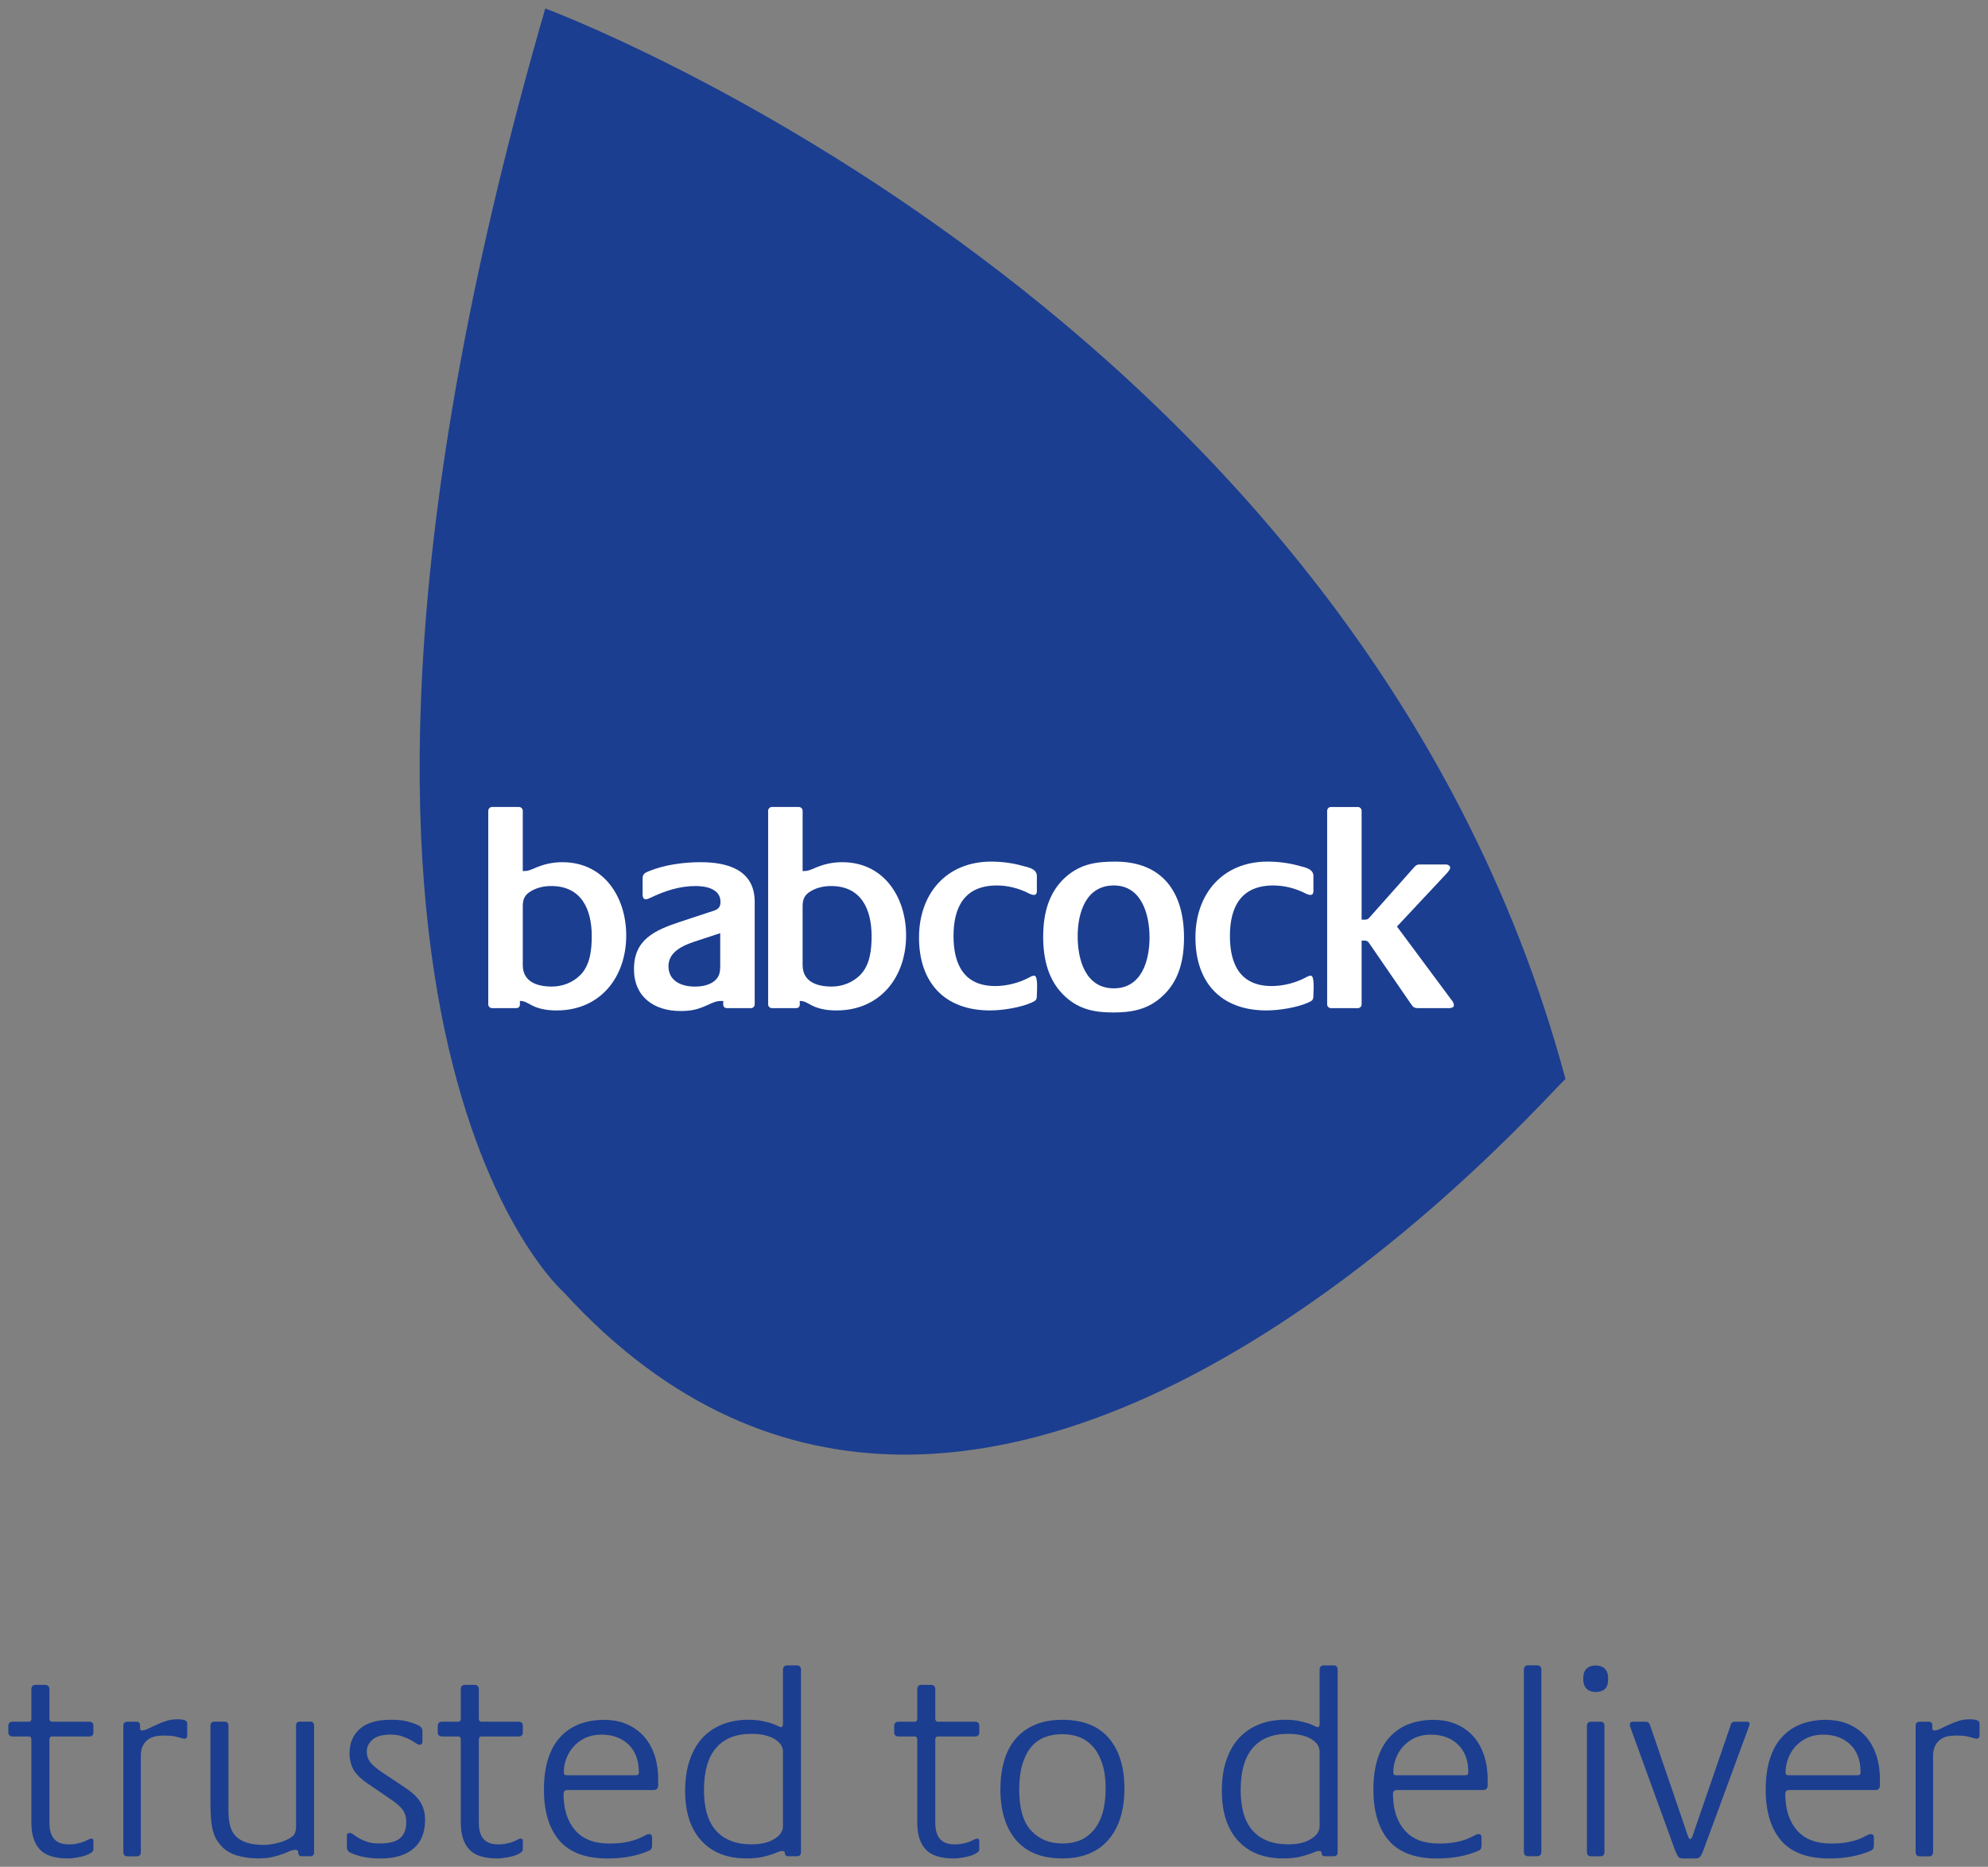 <svg xmlns:dc="http://purl.org/dc/elements/1.1/" xmlns:cc="http://creativecommons.org/ns#" xmlns:rdf="http://www.w3.org/1999/02/22-rdf-syntax-ns#" xmlns:svg="http://www.w3.org/2000/svg" xmlns="http://www.w3.org/2000/svg" xmlns:sodipodi="http://sodipodi.sourceforge.net/DTD/sodipodi-0.dtd" xmlns:inkscape="http://www.inkscape.org/namespaces/inkscape" width="117.915" height="110.734" viewBox="0 0 31.198 29.298" id="svg4972" inkscape:version="0.92.0 r15299" sodipodi:docname="babcock.svg"><rect x="0" y="0" width="31.198" height="29.298" fill="#808080" stroke="none"/><defs id="defs4966"><clipPath id="clipPath4515" clipPathUnits="userSpaceOnUse"><path inkscape:connector-curvature="0" id="path4513" d="m 30.527,668.881 h 93.535 v 82.301 H 30.527 Z"></path></clipPath></defs><g inkscape:label="Layer 1" inkscape:groupmode="layer" id="layer1" transform="translate(-44.11,-155.842)"><g id="g5243" transform="translate(0.132,-0.132)"><g transform="matrix(0.353,0,0,-0.353,52.535,156.107)" id="g4517"><path inkscape:connector-curvature="0" id="path4519" style="fill:#1b3e90;fill-opacity:1;fill-rule:nonzero;stroke:none" d="m 0,0 c 0,0 36.163,-13.372 45.358,-47.606 -0.051,0.274 -25.634,-30.18 -44.541,-9.467 0,0 -13.843,12.088 -0.817,57.073"></path></g><g transform="matrix(0.353,0,0,-0.353,52.714,171.832)" id="g4521"><path inkscape:connector-curvature="0" id="path4523" style="fill:#ffffff;fill-opacity:1;fill-rule:nonzero;stroke:none" d="m 0,0 c -0.37,0 -0.753,0.05 -1.085,0.217 -0.18,0.089 -0.345,0.216 -0.55,0.205 0,-0.155 0.038,-0.32 -0.179,-0.32 h -1.059 c -0.091,0 -0.168,0.076 -0.168,0.165 v 8.612 c 0,0.089 0.077,0.166 0.168,0.166 h 1.199 c 0.09,0 0.167,-0.077 0.167,-0.166 V 6.195 c 0.242,0 0.307,0.039 0.524,0.129 0.409,0.178 0.792,0.267 1.238,0.267 1.841,0 2.837,-1.545 2.837,-3.257 C 3.092,1.482 1.942,0 0,0 M -0.242,5.531 C -0.549,5.531 -0.856,5.467 -1.124,5.314 -1.419,5.148 -1.507,4.955 -1.507,4.625 V 2.018 c 0,-0.754 0.651,-0.957 1.29,-0.957 0.472,0 0.933,0.178 1.265,0.51 0.447,0.447 0.511,1.137 0.511,1.737 0,1.189 -0.459,2.223 -1.801,2.223"></path></g><g transform="matrix(0.353,0,0,-0.353,55.763,171.796)" id="g4525"><path inkscape:connector-curvature="0" id="path4527" style="fill:#ffffff;fill-opacity:1;fill-rule:nonzero;stroke:none" d="m 0,0 h -1.06 c -0.205,0 -0.179,0.178 -0.168,0.319 h -0.113 c -0.23,0 -0.41,-0.104 -0.614,-0.192 -0.422,-0.191 -0.716,-0.255 -1.176,-0.255 -1.174,0 -2.07,0.625 -2.07,1.864 0,1.315 0.92,1.725 2.033,2.096 l 1.315,0.434 c 0.269,0.089 0.498,0.116 0.498,0.46 0,0.575 -0.639,0.703 -1.099,0.703 -0.728,0 -1.379,-0.218 -2.018,-0.524 C -4.535,4.879 -4.6,4.841 -4.677,4.841 c -0.114,0 -0.14,0.115 -0.14,0.205 v 0.703 c 0,0.204 0.076,0.255 0.256,0.331 0.702,0.294 1.571,0.409 2.325,0.409 1.201,0 2.402,-0.345 2.402,-1.763 V 0.165 C 0.166,0.076 0.09,0 0,0 M -1.367,3.333 -2.338,3.014 c -0.563,-0.18 -1.329,-0.447 -1.329,-1.15 0,-0.664 0.588,-0.906 1.163,-0.906 0.306,0 0.625,0.051 0.869,0.242 0.242,0.191 0.268,0.408 0.268,0.703 z"></path></g><g transform="matrix(0.353,0,0,-0.353,57.106,171.832)" id="g4529"><path inkscape:connector-curvature="0" id="path4531" style="fill:#ffffff;fill-opacity:1;fill-rule:nonzero;stroke:none" d="m 0,0 c -0.371,0 -0.754,0.05 -1.087,0.217 -0.178,0.089 -0.345,0.216 -0.549,0.205 0,-0.155 0.039,-0.32 -0.178,-0.32 h -1.061 c -0.089,0 -0.166,0.076 -0.166,0.165 v 8.612 c 0,0.089 0.077,0.166 0.166,0.166 h 1.2 c 0.09,0 0.167,-0.077 0.167,-0.166 V 6.195 c 0.243,0 0.307,0.039 0.524,0.129 0.409,0.178 0.792,0.267 1.239,0.267 1.84,0 2.837,-1.545 2.837,-3.257 C 3.092,1.482 1.941,0 0,0 M -0.243,5.531 C -0.55,5.531 -0.857,5.467 -1.125,5.314 -1.419,5.148 -1.508,4.955 -1.508,4.625 V 2.018 c 0,-0.754 0.651,-0.957 1.291,-0.957 0.472,0 0.932,0.178 1.263,0.51 0.448,0.447 0.512,1.137 0.512,1.737 0,1.189 -0.46,2.223 -1.801,2.223"></path></g><g transform="matrix(0.353,0,0,-0.353,60.173,171.706)" id="g4533"><path inkscape:connector-curvature="0" id="path4535" style="fill:#ffffff;fill-opacity:1;fill-rule:nonzero;stroke:none" d="m 0,0 c -0.499,-0.23 -1.316,-0.357 -1.865,-0.357 -2.032,0 -3.157,1.251 -3.157,3.243 0,1.943 1.215,3.374 3.208,3.374 0.472,0 0.958,-0.063 1.405,-0.191 C -0.166,6.004 0.217,5.941 0.217,5.622 V 4.931 c 0,-0.076 -0.039,-0.152 -0.127,-0.152 -0.078,0 -0.18,0.038 -0.245,0.076 -0.432,0.218 -0.919,0.344 -1.404,0.344 -1.418,0 -1.929,-0.931 -1.929,-2.248 0,-1.252 0.459,-2.223 1.853,-2.223 0.523,0 1.06,0.141 1.519,0.384 0.065,0.038 0.141,0.076 0.218,0.076 0.179,0 0.115,-0.716 0.115,-0.843 C 0.217,0.116 0.191,0.09 0,0"></path></g><g transform="matrix(0.353,0,0,-0.353,62.207,171.62)" id="g4537"><path inkscape:connector-curvature="0" id="path4539" style="fill:#ffffff;fill-opacity:1;fill-rule:nonzero;stroke:none" d="m 0,0 c -0.626,-0.563 -1.33,-0.691 -2.148,-0.691 -0.816,0 -1.494,0.128 -2.12,0.691 -0.765,0.688 -0.996,1.673 -0.996,2.669 0,1.01 0.231,1.981 1.01,2.671 0.663,0.574 1.341,0.676 2.197,0.676 2.108,0 3.054,-1.378 3.054,-3.371 C 0.997,1.646 0.78,0.688 0,0 m -2.122,4.956 c -1.251,0 -1.609,-1.226 -1.609,-2.261 0,-1.035 0.344,-2.313 1.609,-2.313 1.24,0 1.586,1.24 1.586,2.263 0,1.009 -0.346,2.311 -1.586,2.311"></path></g><g transform="matrix(0.353,0,0,-0.353,64.513,171.706)" id="g4541"><path inkscape:connector-curvature="0" id="path4543" style="fill:#ffffff;fill-opacity:1;fill-rule:nonzero;stroke:none" d="m 0,0 c -0.499,-0.23 -1.319,-0.357 -1.872,-0.357 -2.033,0 -3.156,1.251 -3.156,3.243 0,1.943 1.213,3.374 3.208,3.374 0.475,0 0.963,-0.063 1.411,-0.191 C -0.166,6.004 0.217,5.941 0.217,5.622 V 4.931 c 0,-0.076 -0.037,-0.152 -0.128,-0.152 -0.077,0 -0.179,0.038 -0.242,0.076 -0.435,0.218 -0.923,0.344 -1.41,0.344 -1.422,0 -1.932,-0.931 -1.932,-2.248 0,-1.252 0.458,-2.223 1.855,-2.223 0.525,0 1.065,0.141 1.524,0.384 0.064,0.038 0.141,0.076 0.218,0.076 0.179,0 0.115,-0.716 0.115,-0.843 C 0.217,0.116 0.192,0.09 0,0"></path></g><g transform="matrix(0.353,0,0,-0.353,66.722,171.796)" id="g4545"><path inkscape:connector-curvature="0" id="path4547" style="fill:#ffffff;fill-opacity:1;fill-rule:nonzero;stroke:none" d="m 0,0 h -1.367 c -0.219,0 -0.242,0.051 -0.358,0.216 l -1.853,2.695 c -0.076,0.116 -0.191,0.09 -0.32,0.09 V 0.165 C -3.898,0.076 -3.974,0 -4.064,0 H -5.265 C -5.353,0 -5.43,0.076 -5.43,0.165 v 8.611 c 0,0.089 0.077,0.167 0.165,0.167 h 1.201 c 0.09,0 0.166,-0.078 0.166,-0.167 V 3.934 h 0.154 c 0.09,0 0.128,0.025 0.191,0.09 l 1.929,2.172 c 0.102,0.115 0.155,0.192 0.307,0.192 h 1.176 c 0.076,0 0.179,-0.052 0.179,-0.141 0,-0.089 -0.091,-0.179 -0.14,-0.242 L -2.326,3.628 0.075,0.395 C 0.14,0.319 0.204,0.229 0.204,0.127 0.204,0.025 0.075,0 0,0"></path></g><g transform="matrix(0.353,0,0,-0.353,45.444,185.002)" id="g4549"><path inkscape:connector-curvature="0" id="path4551" style="fill:#1b3e90;fill-opacity:1;fill-rule:nonzero;stroke:none" d="m 0,0 c 0,-0.053 -0.036,-0.097 -0.106,-0.142 -0.071,-0.052 -0.16,-0.091 -0.271,-0.129 -0.11,-0.033 -0.232,-0.065 -0.365,-0.083 -0.134,-0.026 -0.264,-0.04 -0.39,-0.04 -0.589,0 -1.008,0.135 -1.255,0.406 -0.248,0.271 -0.371,0.665 -0.371,1.18 v 3.682 c 0,0.103 -0.035,0.155 -0.105,0.155 h -0.719 c -0.134,0 -0.201,0.064 -0.201,0.192 v 0.278 c 0,0.123 0.067,0.187 0.201,0.187 h 0.719 c 0.07,0 0.105,0.052 0.105,0.142 v 1.297 c 0,0.134 0.065,0.199 0.192,0.199 h 0.406 c 0.136,0 0.204,-0.065 0.204,-0.199 V 5.828 c 0,-0.09 0.039,-0.142 0.118,-0.142 h 1.65 C -0.062,5.686 0,5.622 0,5.499 V 5.221 C 0,5.093 -0.062,5.029 -0.188,5.029 h -1.65 c -0.079,0 -0.118,-0.052 -0.118,-0.155 V 1.206 c 0,-0.329 0.069,-0.575 0.206,-0.729 0.138,-0.162 0.355,-0.245 0.654,-0.245 0.158,0 0.293,0.013 0.407,0.045 0.113,0.025 0.208,0.051 0.282,0.083 0.075,0.032 0.138,0.065 0.189,0.091 0.051,0.026 0.092,0.039 0.124,0.039 C -0.031,0.49 0,0.458 0,0.386"></path></g><g transform="matrix(0.353,0,0,-0.353,46.916,183.212)" id="g4553"><path inkscape:connector-curvature="0" id="path4555" style="fill:#1b3e90;fill-opacity:1;fill-rule:nonzero;stroke:none" d="m 0,0 c 0,-0.09 -0.043,-0.141 -0.129,-0.141 -0.039,0 -0.081,0.013 -0.124,0.025 -0.044,0.012 -0.096,0.032 -0.16,0.046 -0.062,0.019 -0.145,0.031 -0.247,0.051 C -0.762,-0.005 -0.888,0 -1.036,0 -1.178,0 -1.309,-0.013 -1.431,-0.039 -1.553,-0.065 -1.661,-0.116 -1.756,-0.187 -1.85,-0.258 -1.925,-0.355 -1.98,-0.471 -2.035,-0.586 -2.062,-0.735 -2.062,-0.902 v -4.282 c 0,-0.122 -0.063,-0.186 -0.188,-0.186 h -0.401 c -0.126,0 -0.189,0.064 -0.189,0.186 v 5.61 c 0,0.129 0.06,0.187 0.176,0.187 h 0.414 c 0.102,0 0.153,-0.053 0.153,-0.162 V 0.323 c 0,-0.065 0.027,-0.097 0.082,-0.097 0.079,0 0.172,0.026 0.277,0.077 0.107,0.052 0.226,0.11 0.36,0.168 0.133,0.064 0.278,0.123 0.435,0.174 0.158,0.052 0.322,0.077 0.495,0.077 0.182,0 0.301,-0.019 0.361,-0.052 C -0.029,0.645 0,0.594 0,0.535"></path></g><g transform="matrix(0.353,0,0,-0.353,48.907,185.04)" id="g4557"><path inkscape:connector-curvature="0" id="path4559" style="fill:#1b3e90;fill-opacity:1;fill-rule:nonzero;stroke:none" d="M 0,0 C 0,-0.123 -0.051,-0.187 -0.156,-0.187 H -0.55 c -0.104,0 -0.155,0.059 -0.155,0.174 0,0.071 -0.036,0.109 -0.108,0.109 -0.087,0 -0.177,-0.019 -0.27,-0.057 -0.094,-0.045 -0.206,-0.085 -0.334,-0.135 -0.13,-0.046 -0.281,-0.091 -0.453,-0.13 -0.173,-0.038 -0.377,-0.058 -0.612,-0.058 -0.344,0 -0.665,0.045 -0.962,0.135 -0.298,0.091 -0.538,0.245 -0.717,0.459 -0.094,0.109 -0.171,0.225 -0.23,0.341 -0.058,0.122 -0.103,0.264 -0.135,0.412 -0.032,0.156 -0.052,0.329 -0.064,0.523 -0.012,0.193 -0.017,0.412 -0.017,0.664 v 3.359 c 0,0.13 0.059,0.187 0.179,0.187 h 0.443 c 0.12,0 0.178,-0.057 0.178,-0.187 V 1.824 c 0,-0.258 0.026,-0.483 0.077,-0.67 0.05,-0.187 0.138,-0.341 0.263,-0.464 0.125,-0.122 0.289,-0.213 0.491,-0.278 0.202,-0.064 0.453,-0.096 0.749,-0.096 0.132,0 0.282,0.019 0.449,0.05 0.168,0.034 0.318,0.072 0.451,0.13 0.179,0.072 0.311,0.148 0.397,0.227 0.086,0.083 0.128,0.225 0.128,0.419 v 4.467 c 0,0.13 0.056,0.187 0.169,0.187 h 0.454 C -0.06,5.796 0,5.739 0,5.609"></path></g><g transform="matrix(0.353,0,0,-0.353,50.649,184.533)" id="g4561"><path inkscape:connector-curvature="0" id="path4563" style="fill:#1b3e90;fill-opacity:1;fill-rule:nonzero;stroke:none" d="m 0,0 c 0,-0.568 -0.172,-0.992 -0.513,-1.282 -0.341,-0.291 -0.831,-0.44 -1.467,-0.44 -0.252,0 -0.461,0.013 -0.63,0.046 -0.169,0.025 -0.332,0.063 -0.489,0.123 -0.166,0.05 -0.269,0.102 -0.313,0.154 -0.043,0.045 -0.065,0.109 -0.065,0.2 v 0.484 c 0,0.083 0.044,0.129 0.129,0.129 0.048,0 0.105,-0.027 0.172,-0.079 0.067,-0.05 0.151,-0.109 0.253,-0.167 0.103,-0.057 0.224,-0.11 0.366,-0.155 0.14,-0.05 0.314,-0.07 0.519,-0.07 0.416,0 0.72,0.07 0.913,0.225 0.192,0.154 0.288,0.393 0.288,0.729 0,0.194 -0.043,0.361 -0.13,0.503 -0.087,0.141 -0.267,0.308 -0.542,0.496 L -2.51,1.579 c -0.338,0.225 -0.564,0.447 -0.678,0.658 -0.114,0.213 -0.171,0.452 -0.171,0.71 0,0.457 0.151,0.818 0.455,1.089 0.301,0.271 0.759,0.407 1.372,0.407 0.251,0 0.458,-0.013 0.618,-0.045 0.162,-0.033 0.332,-0.085 0.514,-0.156 0.116,-0.044 0.193,-0.097 0.228,-0.141 0.037,-0.046 0.054,-0.104 0.054,-0.175 v -0.45 c 0,-0.091 -0.039,-0.142 -0.118,-0.142 -0.048,0 -0.106,0.025 -0.177,0.07 -0.07,0.051 -0.156,0.097 -0.259,0.155 -0.102,0.059 -0.224,0.102 -0.365,0.155 -0.142,0.045 -0.307,0.071 -0.495,0.071 -0.369,0 -0.639,-0.078 -0.808,-0.226 C -2.508,3.411 -2.593,3.23 -2.593,3.03 c 0,-0.174 0.047,-0.322 0.142,-0.458 0.094,-0.128 0.267,-0.276 0.519,-0.451 L -0.884,1.424 C -0.562,1.211 -0.334,0.993 -0.201,0.767 -0.067,0.541 0,0.284 0,0"></path></g><g transform="matrix(0.353,0,0,-0.353,52.183,185.002)" id="g4565"><path inkscape:connector-curvature="0" id="path4567" style="fill:#1b3e90;fill-opacity:1;fill-rule:nonzero;stroke:none" d="m 0,0 c 0,-0.053 -0.036,-0.097 -0.106,-0.142 -0.07,-0.052 -0.161,-0.091 -0.271,-0.129 -0.11,-0.033 -0.232,-0.065 -0.365,-0.083 -0.135,-0.026 -0.264,-0.04 -0.39,-0.04 -0.59,0 -1.008,0.135 -1.255,0.406 -0.248,0.271 -0.371,0.665 -0.371,1.18 v 3.682 c 0,0.103 -0.035,0.155 -0.106,0.155 h -0.718 c -0.134,0 -0.201,0.064 -0.201,0.192 v 0.278 c 0,0.123 0.067,0.187 0.201,0.187 h 0.718 c 0.071,0 0.106,0.052 0.106,0.142 v 1.297 c 0,0.134 0.064,0.199 0.192,0.199 h 0.406 c 0.135,0 0.203,-0.065 0.203,-0.199 V 5.828 c 0,-0.09 0.04,-0.142 0.119,-0.142 h 1.65 C -0.063,5.686 0,5.622 0,5.499 V 5.221 C 0,5.093 -0.063,5.029 -0.188,5.029 h -1.65 c -0.079,0 -0.119,-0.052 -0.119,-0.155 V 1.206 c 0,-0.329 0.069,-0.575 0.207,-0.729 0.138,-0.162 0.355,-0.245 0.653,-0.245 0.159,0 0.294,0.013 0.407,0.045 0.114,0.025 0.208,0.051 0.283,0.083 0.075,0.032 0.138,0.065 0.189,0.091 0.051,0.026 0.092,0.039 0.123,0.039 C -0.032,0.49 0,0.458 0,0.386"></path></g><g transform="matrix(0.353,0,0,-0.353,54.307,183.992)" id="g4569"><path inkscape:connector-curvature="0" id="path4571" style="fill:#1b3e90;fill-opacity:1;fill-rule:nonzero;stroke:none" d="M 0,0 C 0,-0.141 -0.07,-0.213 -0.212,-0.213 H -4.03 c -0.118,0 -0.177,-0.058 -0.177,-0.168 0,-0.69 0.173,-1.223 0.518,-1.624 0.347,-0.394 0.85,-0.587 1.51,-0.587 0.305,0 0.56,0.02 0.765,0.065 0.204,0.038 0.373,0.09 0.507,0.141 0.133,0.059 0.237,0.11 0.312,0.148 0.074,0.045 0.14,0.065 0.195,0.065 0.086,0 0.129,-0.053 0.129,-0.148 v -0.342 c 0,-0.078 -0.011,-0.135 -0.036,-0.167 -0.023,-0.04 -0.07,-0.071 -0.14,-0.098 -0.519,-0.219 -1.121,-0.328 -1.803,-0.328 -0.975,0 -1.689,0.27 -2.145,0.799 -0.456,0.535 -0.684,1.29 -0.684,2.257 0,0.529 0.063,0.992 0.188,1.38 0.126,0.393 0.307,0.715 0.543,0.967 0.236,0.258 0.519,0.446 0.848,0.574 0.33,0.122 0.695,0.187 1.097,0.187 0.329,0 0.64,-0.051 0.93,-0.161 C -1.183,2.631 -0.927,2.47 -0.707,2.25 -0.486,2.031 -0.314,1.747 -0.188,1.412 -0.063,1.077 0,0.683 0,0.232 m -0.86,0.354 c 0,0.523 -0.154,0.929 -0.46,1.226 C -1.626,2.102 -2.026,2.25 -2.521,2.25 -2.797,2.25 -3.038,2.199 -3.246,2.102 -3.454,1.999 -3.629,1.87 -3.771,1.709 -3.912,1.548 -4.018,1.367 -4.089,1.168 -4.16,0.974 -4.195,0.774 -4.195,0.574 c 0,-0.04 0.008,-0.071 0.023,-0.09 0.016,-0.027 0.055,-0.039 0.119,-0.039 h 3.052 c 0.047,0 0.082,0.006 0.105,0.027 0.024,0.012 0.036,0.05 0.036,0.114"></path></g><g transform="matrix(0.353,0,0,-0.353,56.548,185.04)" id="g4573"><path inkscape:connector-curvature="0" id="path4575" style="fill:#1b3e90;fill-opacity:1;fill-rule:nonzero;stroke:none" d="m 0,0 c 0,-0.123 -0.056,-0.187 -0.168,-0.187 h -0.395 c -0.105,0 -0.156,0.052 -0.156,0.154 0,0.052 -0.036,0.078 -0.107,0.078 -0.062,0 -0.132,-0.013 -0.212,-0.051 -0.077,-0.034 -0.175,-0.071 -0.293,-0.11 -0.118,-0.038 -0.264,-0.078 -0.44,-0.116 -0.176,-0.032 -0.395,-0.052 -0.653,-0.052 -0.861,0 -1.531,0.265 -2.01,0.793 -0.477,0.522 -0.716,1.264 -0.716,2.212 0,0.522 0.069,0.98 0.206,1.372 0.137,0.401 0.329,0.73 0.575,0.994 0.247,0.259 0.543,0.457 0.888,0.592 0.344,0.136 0.724,0.201 1.14,0.201 0.235,0 0.436,-0.019 0.605,-0.051 0.168,-0.04 0.312,-0.071 0.428,-0.11 0.118,-0.045 0.211,-0.078 0.277,-0.115 0.066,-0.033 0.116,-0.053 0.147,-0.053 0.054,0 0.083,0.053 0.083,0.155 v 2.391 c 0,0.13 0.062,0.201 0.191,0.201 h 0.43 C -0.06,8.298 0,8.227 0,8.097 M -0.801,4.454 c 0,0.24 -0.132,0.426 -0.394,0.582 -0.263,0.148 -0.598,0.218 -1.005,0.218 -0.688,0 -1.212,-0.205 -1.574,-0.625 -0.359,-0.413 -0.539,-1.044 -0.539,-1.883 0,-0.361 0.038,-0.69 0.116,-0.985 C -4.118,1.469 -3.993,1.213 -3.82,0.999 -3.648,0.792 -3.429,0.625 -3.163,0.516 -2.897,0.4 -2.575,0.342 -2.2,0.342 c 0.424,0 0.762,0.077 1.016,0.239 0.256,0.153 0.383,0.346 0.383,0.573 z"></path></g><g transform="matrix(0.353,0,0,-0.353,59.346,185.002)" id="g4577"><path inkscape:connector-curvature="0" id="path4579" style="fill:#1b3e90;fill-opacity:1;fill-rule:nonzero;stroke:none" d="m 0,0 c 0,-0.053 -0.035,-0.097 -0.106,-0.142 -0.07,-0.052 -0.16,-0.091 -0.271,-0.129 -0.109,-0.033 -0.232,-0.065 -0.365,-0.083 -0.134,-0.026 -0.265,-0.04 -0.39,-0.04 -0.59,0 -1.007,0.135 -1.255,0.406 -0.247,0.271 -0.37,0.665 -0.37,1.18 v 3.682 c 0,0.103 -0.036,0.155 -0.106,0.155 h -0.719 c -0.133,0 -0.201,0.064 -0.201,0.192 v 0.278 c 0,0.123 0.068,0.187 0.201,0.187 h 0.719 c 0.07,0 0.106,0.052 0.106,0.142 v 1.297 c 0,0.134 0.063,0.199 0.191,0.199 h 0.406 c 0.137,0 0.204,-0.065 0.204,-0.199 V 5.828 c 0,-0.09 0.04,-0.142 0.117,-0.142 h 1.651 C -0.063,5.686 0,5.622 0,5.499 V 5.221 C 0,5.093 -0.063,5.029 -0.188,5.029 h -1.651 c -0.077,0 -0.117,-0.052 -0.117,-0.155 V 1.206 c 0,-0.329 0.069,-0.575 0.206,-0.729 0.137,-0.162 0.355,-0.245 0.654,-0.245 0.157,0 0.292,0.013 0.406,0.045 0.114,0.025 0.209,0.051 0.283,0.083 0.075,0.032 0.138,0.065 0.188,0.091 0.052,0.026 0.094,0.039 0.125,0.039 C -0.032,0.49 0,0.458 0,0.386"></path></g><g transform="matrix(0.353,0,0,-0.353,61.624,184.046)" id="g4581"><path inkscape:connector-curvature="0" id="path4583" style="fill:#1b3e90;fill-opacity:1;fill-rule:nonzero;stroke:none" d="m 0,0 c 0,-0.465 -0.057,-0.883 -0.172,-1.265 -0.113,-0.373 -0.283,-0.703 -0.512,-0.973 -0.227,-0.277 -0.514,-0.49 -0.861,-0.639 -0.345,-0.148 -0.753,-0.224 -1.223,-0.224 -0.905,0 -1.588,0.277 -2.052,0.818 -0.463,0.548 -0.695,1.303 -0.695,2.257 0,0.458 0.056,0.877 0.165,1.257 0.11,0.381 0.279,0.709 0.508,0.98 0.227,0.271 0.513,0.478 0.859,0.626 0.345,0.154 0.754,0.225 1.226,0.225 0.911,0 1.598,-0.271 2.062,-0.813 C -0.232,1.708 0,0.96 0,0 m -0.836,0.025 c 0,0.419 -0.05,0.774 -0.148,1.078 -0.098,0.302 -0.232,0.554 -0.401,0.746 -0.168,0.194 -0.372,0.343 -0.606,0.439 -0.236,0.09 -0.496,0.136 -0.777,0.136 -0.284,0 -0.542,-0.046 -0.774,-0.136 C -3.773,2.199 -3.973,2.056 -4.143,1.857 -4.311,1.657 -4.442,1.398 -4.537,1.089 -4.631,0.772 -4.678,0.399 -4.678,-0.046 c 0,-0.837 0.179,-1.445 0.535,-1.825 0.359,-0.38 0.819,-0.566 1.386,-0.566 0.282,0 0.539,0.044 0.771,0.135 0.232,0.097 0.434,0.245 0.607,0.444 0.173,0.201 0.306,0.452 0.402,0.761 0.092,0.309 0.141,0.684 0.141,1.122"></path></g><g transform="matrix(0.353,0,0,-0.353,64.97,185.04)" id="g4585"><path inkscape:connector-curvature="0" id="path4587" style="fill:#1b3e90;fill-opacity:1;fill-rule:nonzero;stroke:none" d="m 0,0 c 0,-0.123 -0.055,-0.187 -0.167,-0.187 h -0.396 c -0.102,0 -0.154,0.052 -0.154,0.154 0,0.052 -0.036,0.078 -0.107,0.078 -0.063,0 -0.134,-0.013 -0.212,-0.051 -0.078,-0.034 -0.176,-0.071 -0.295,-0.11 -0.117,-0.038 -0.264,-0.078 -0.44,-0.116 -0.176,-0.032 -0.393,-0.052 -0.651,-0.052 -0.863,0 -1.532,0.265 -2.011,0.793 -0.477,0.522 -0.716,1.264 -0.716,2.212 0,0.522 0.067,0.98 0.204,1.372 0.137,0.401 0.331,0.73 0.577,0.994 0.247,0.259 0.543,0.457 0.887,0.592 0.346,0.136 0.725,0.201 1.141,0.201 0.235,0 0.437,-0.019 0.604,-0.051 0.17,-0.04 0.312,-0.071 0.43,-0.11 0.117,-0.045 0.211,-0.078 0.275,-0.115 0.068,-0.033 0.117,-0.053 0.147,-0.053 0.055,0 0.082,0.053 0.082,0.155 v 2.391 c 0,0.13 0.064,0.201 0.192,0.201 h 0.431 C -0.059,8.298 0,8.227 0,8.097 M -0.802,4.454 c 0,0.24 -0.13,0.426 -0.391,0.582 -0.265,0.148 -0.597,0.218 -1.005,0.218 -0.689,0 -1.214,-0.205 -1.575,-0.625 -0.359,-0.413 -0.539,-1.044 -0.539,-1.883 0,-0.361 0.039,-0.69 0.116,-0.985 0.079,-0.292 0.203,-0.548 0.376,-0.762 0.175,-0.207 0.391,-0.374 0.657,-0.483 0.268,-0.116 0.589,-0.174 0.965,-0.174 0.422,0 0.761,0.077 1.015,0.239 0.256,0.153 0.381,0.346 0.381,0.573 z"></path></g><g transform="matrix(0.353,0,0,-0.353,67.324,183.992)" id="g4589"><path inkscape:connector-curvature="0" id="path4591" style="fill:#1b3e90;fill-opacity:1;fill-rule:nonzero;stroke:none" d="m 0,0 c 0,-0.141 -0.07,-0.213 -0.213,-0.213 h -3.818 c -0.118,0 -0.177,-0.058 -0.177,-0.168 0,-0.69 0.173,-1.223 0.519,-1.624 0.347,-0.394 0.848,-0.587 1.51,-0.587 0.305,0 0.56,0.02 0.765,0.065 0.204,0.038 0.373,0.09 0.506,0.141 0.134,0.059 0.238,0.11 0.313,0.148 0.074,0.045 0.139,0.065 0.195,0.065 0.084,0 0.128,-0.053 0.128,-0.148 v -0.342 c 0,-0.078 -0.011,-0.135 -0.035,-0.167 -0.022,-0.04 -0.071,-0.071 -0.141,-0.098 -0.519,-0.219 -1.12,-0.328 -1.803,-0.328 -0.975,0 -1.69,0.27 -2.145,0.799 -0.456,0.535 -0.683,1.29 -0.683,2.257 0,0.529 0.062,0.992 0.188,1.38 0.126,0.393 0.307,0.715 0.542,0.967 0.236,0.258 0.519,0.446 0.848,0.574 0.331,0.122 0.696,0.187 1.096,0.187 0.33,0 0.641,-0.051 0.931,-0.161 C -1.184,2.631 -0.927,2.47 -0.708,2.25 -0.487,2.031 -0.316,1.747 -0.189,1.412 -0.064,1.077 0,0.683 0,0.232 m -0.861,0.354 c 0,0.523 -0.153,0.929 -0.46,1.226 C -1.627,2.102 -2.028,2.25 -2.523,2.25 -2.798,2.25 -3.04,2.199 -3.248,2.102 -3.455,1.999 -3.63,1.87 -3.771,1.709 -3.914,1.548 -4.018,1.367 -4.09,1.168 -4.16,0.974 -4.195,0.774 -4.195,0.574 c 0,-0.04 0.007,-0.071 0.022,-0.09 0.016,-0.027 0.056,-0.039 0.118,-0.039 h 3.053 c 0.047,0 0.083,0.006 0.106,0.027 0.023,0.012 0.035,0.05 0.035,0.114"></path></g><g transform="matrix(0.353,0,0,-0.353,68.167,185.04)" id="g4593"><path inkscape:connector-curvature="0" id="path4595" style="fill:#1b3e90;fill-opacity:1;fill-rule:nonzero;stroke:none" d="m 0,0 c 0,-0.123 -0.066,-0.187 -0.2,-0.187 h -0.377 c -0.133,0 -0.2,0.064 -0.2,0.187 v 8.097 c 0,0.13 0.059,0.201 0.177,0.201 h 0.424 C -0.058,8.298 0,8.227 0,8.097"></path></g><g transform="matrix(0.353,0,0,-0.353,69.215,182.322)" id="g4597"><path inkscape:connector-curvature="0" id="path4599" style="fill:#1b3e90;fill-opacity:1;fill-rule:nonzero;stroke:none" d="m 0,0 c 0,-0.218 -0.051,-0.373 -0.149,-0.457 -0.098,-0.084 -0.234,-0.129 -0.405,-0.129 -0.173,0 -0.309,0.051 -0.407,0.148 -0.099,0.098 -0.147,0.245 -0.147,0.452 0,0.2 0.048,0.341 0.147,0.438 0.098,0.091 0.234,0.142 0.407,0.142 0.171,0 0.307,-0.051 0.405,-0.142 C -0.051,0.355 0,0.207 0,0 m -0.165,-7.704 c 0,-0.123 -0.063,-0.187 -0.189,-0.187 h -0.389 c -0.134,0 -0.201,0.064 -0.201,0.187 v 5.609 c 0,0.129 0.063,0.188 0.188,0.188 h 0.402 c 0.126,0 0.189,-0.059 0.189,-0.188 z"></path></g><g transform="matrix(0.353,0,0,-0.353,71.435,183.027)" id="g4601"><path inkscape:connector-curvature="0" id="path4603" style="fill:#1b3e90;fill-opacity:1;fill-rule:nonzero;stroke:none" d="M 0,0 C 0,-0.032 -0.027,-0.123 -0.082,-0.264 L -2.063,-5.648 C -2.116,-5.789 -2.167,-5.879 -2.21,-5.925 -2.252,-5.964 -2.322,-5.99 -2.416,-5.99 h -0.53 c -0.095,0 -0.164,0.019 -0.206,0.058 -0.043,0.04 -0.095,0.143 -0.159,0.297 l -1.956,5.383 c -0.04,0.11 -0.06,0.182 -0.06,0.213 0,0.092 0.052,0.13 0.155,0.13 h 0.542 c 0.101,0 0.169,-0.045 0.2,-0.143 l 1.683,-4.925 c 0.032,-0.097 0.069,-0.148 0.107,-0.148 0.04,0 0.075,0.051 0.107,0.148 l 1.708,4.965 c 0.024,0.07 0.079,0.103 0.165,0.103 h 0.531 C -0.043,0.091 0,0.058 0,0"></path></g><g transform="matrix(0.353,0,0,-0.353,73.48,183.992)" id="g4605"><path inkscape:connector-curvature="0" id="path4607" style="fill:#1b3e90;fill-opacity:1;fill-rule:nonzero;stroke:none" d="m 0,0 c 0,-0.141 -0.069,-0.213 -0.211,-0.213 h -3.818 c -0.118,0 -0.178,-0.058 -0.178,-0.168 0,-0.69 0.173,-1.223 0.519,-1.624 0.346,-0.394 0.849,-0.587 1.51,-0.587 0.305,0 0.561,0.02 0.765,0.065 0.203,0.038 0.372,0.09 0.508,0.141 0.133,0.059 0.235,0.11 0.311,0.148 0.074,0.045 0.139,0.065 0.195,0.065 0.085,0 0.129,-0.053 0.129,-0.148 v -0.342 c 0,-0.078 -0.012,-0.135 -0.036,-0.167 -0.024,-0.04 -0.071,-0.071 -0.141,-0.098 -0.519,-0.219 -1.12,-0.328 -1.802,-0.328 -0.976,0 -1.691,0.27 -2.146,0.799 -0.455,0.535 -0.683,1.29 -0.683,2.257 0,0.529 0.062,0.992 0.188,1.38 0.126,0.393 0.307,0.715 0.541,0.967 0.238,0.258 0.519,0.446 0.849,0.574 0.33,0.122 0.697,0.187 1.097,0.187 0.329,0 0.639,-0.051 0.93,-0.161 C -1.182,2.631 -0.926,2.47 -0.706,2.25 -0.487,2.031 -0.314,1.747 -0.188,1.412 -0.063,1.077 0,0.683 0,0.232 m -0.86,0.354 c 0,0.523 -0.153,0.929 -0.459,1.226 C -1.625,2.102 -2.027,2.25 -2.521,2.25 -2.796,2.25 -3.038,2.199 -3.246,2.102 -3.453,1.999 -3.629,1.87 -3.771,1.709 -3.912,1.548 -4.018,1.367 -4.088,1.168 -4.16,0.974 -4.195,0.774 -4.195,0.574 c 0,-0.04 0.007,-0.071 0.024,-0.09 0.016,-0.027 0.054,-0.039 0.117,-0.039 h 3.053 c 0.047,0 0.083,0.006 0.106,0.027 0.023,0.012 0.035,0.05 0.035,0.114"></path></g><g transform="matrix(0.353,0,0,-0.353,75.043,183.212)" id="g4609"><path inkscape:connector-curvature="0" id="path4611" style="fill:#1b3e90;fill-opacity:1;fill-rule:nonzero;stroke:none" d="m 0,0 c 0,-0.09 -0.042,-0.141 -0.13,-0.141 -0.039,0 -0.081,0.013 -0.123,0.025 -0.043,0.012 -0.098,0.032 -0.159,0.046 -0.063,0.019 -0.146,0.031 -0.249,0.051 C -0.762,-0.005 -0.888,0 -1.037,0 -1.178,0 -1.31,-0.013 -1.433,-0.039 -1.553,-0.065 -1.661,-0.116 -1.756,-0.187 -1.849,-0.258 -1.924,-0.355 -1.979,-0.471 -2.035,-0.586 -2.064,-0.735 -2.064,-0.902 v -4.282 c 0,-0.122 -0.062,-0.186 -0.187,-0.186 h -0.401 c -0.125,0 -0.189,0.064 -0.189,0.186 v 5.61 c 0,0.129 0.061,0.187 0.178,0.187 h 0.412 c 0.102,0 0.153,-0.053 0.153,-0.162 V 0.323 c 0,-0.065 0.028,-0.097 0.082,-0.097 0.079,0 0.172,0.026 0.278,0.077 0.106,0.052 0.225,0.11 0.358,0.168 0.135,0.064 0.28,0.123 0.436,0.174 0.159,0.052 0.322,0.077 0.497,0.077 0.18,0 0.3,-0.019 0.358,-0.052 C -0.03,0.645 0,0.594 0,0.535"></path></g></g></g></svg>